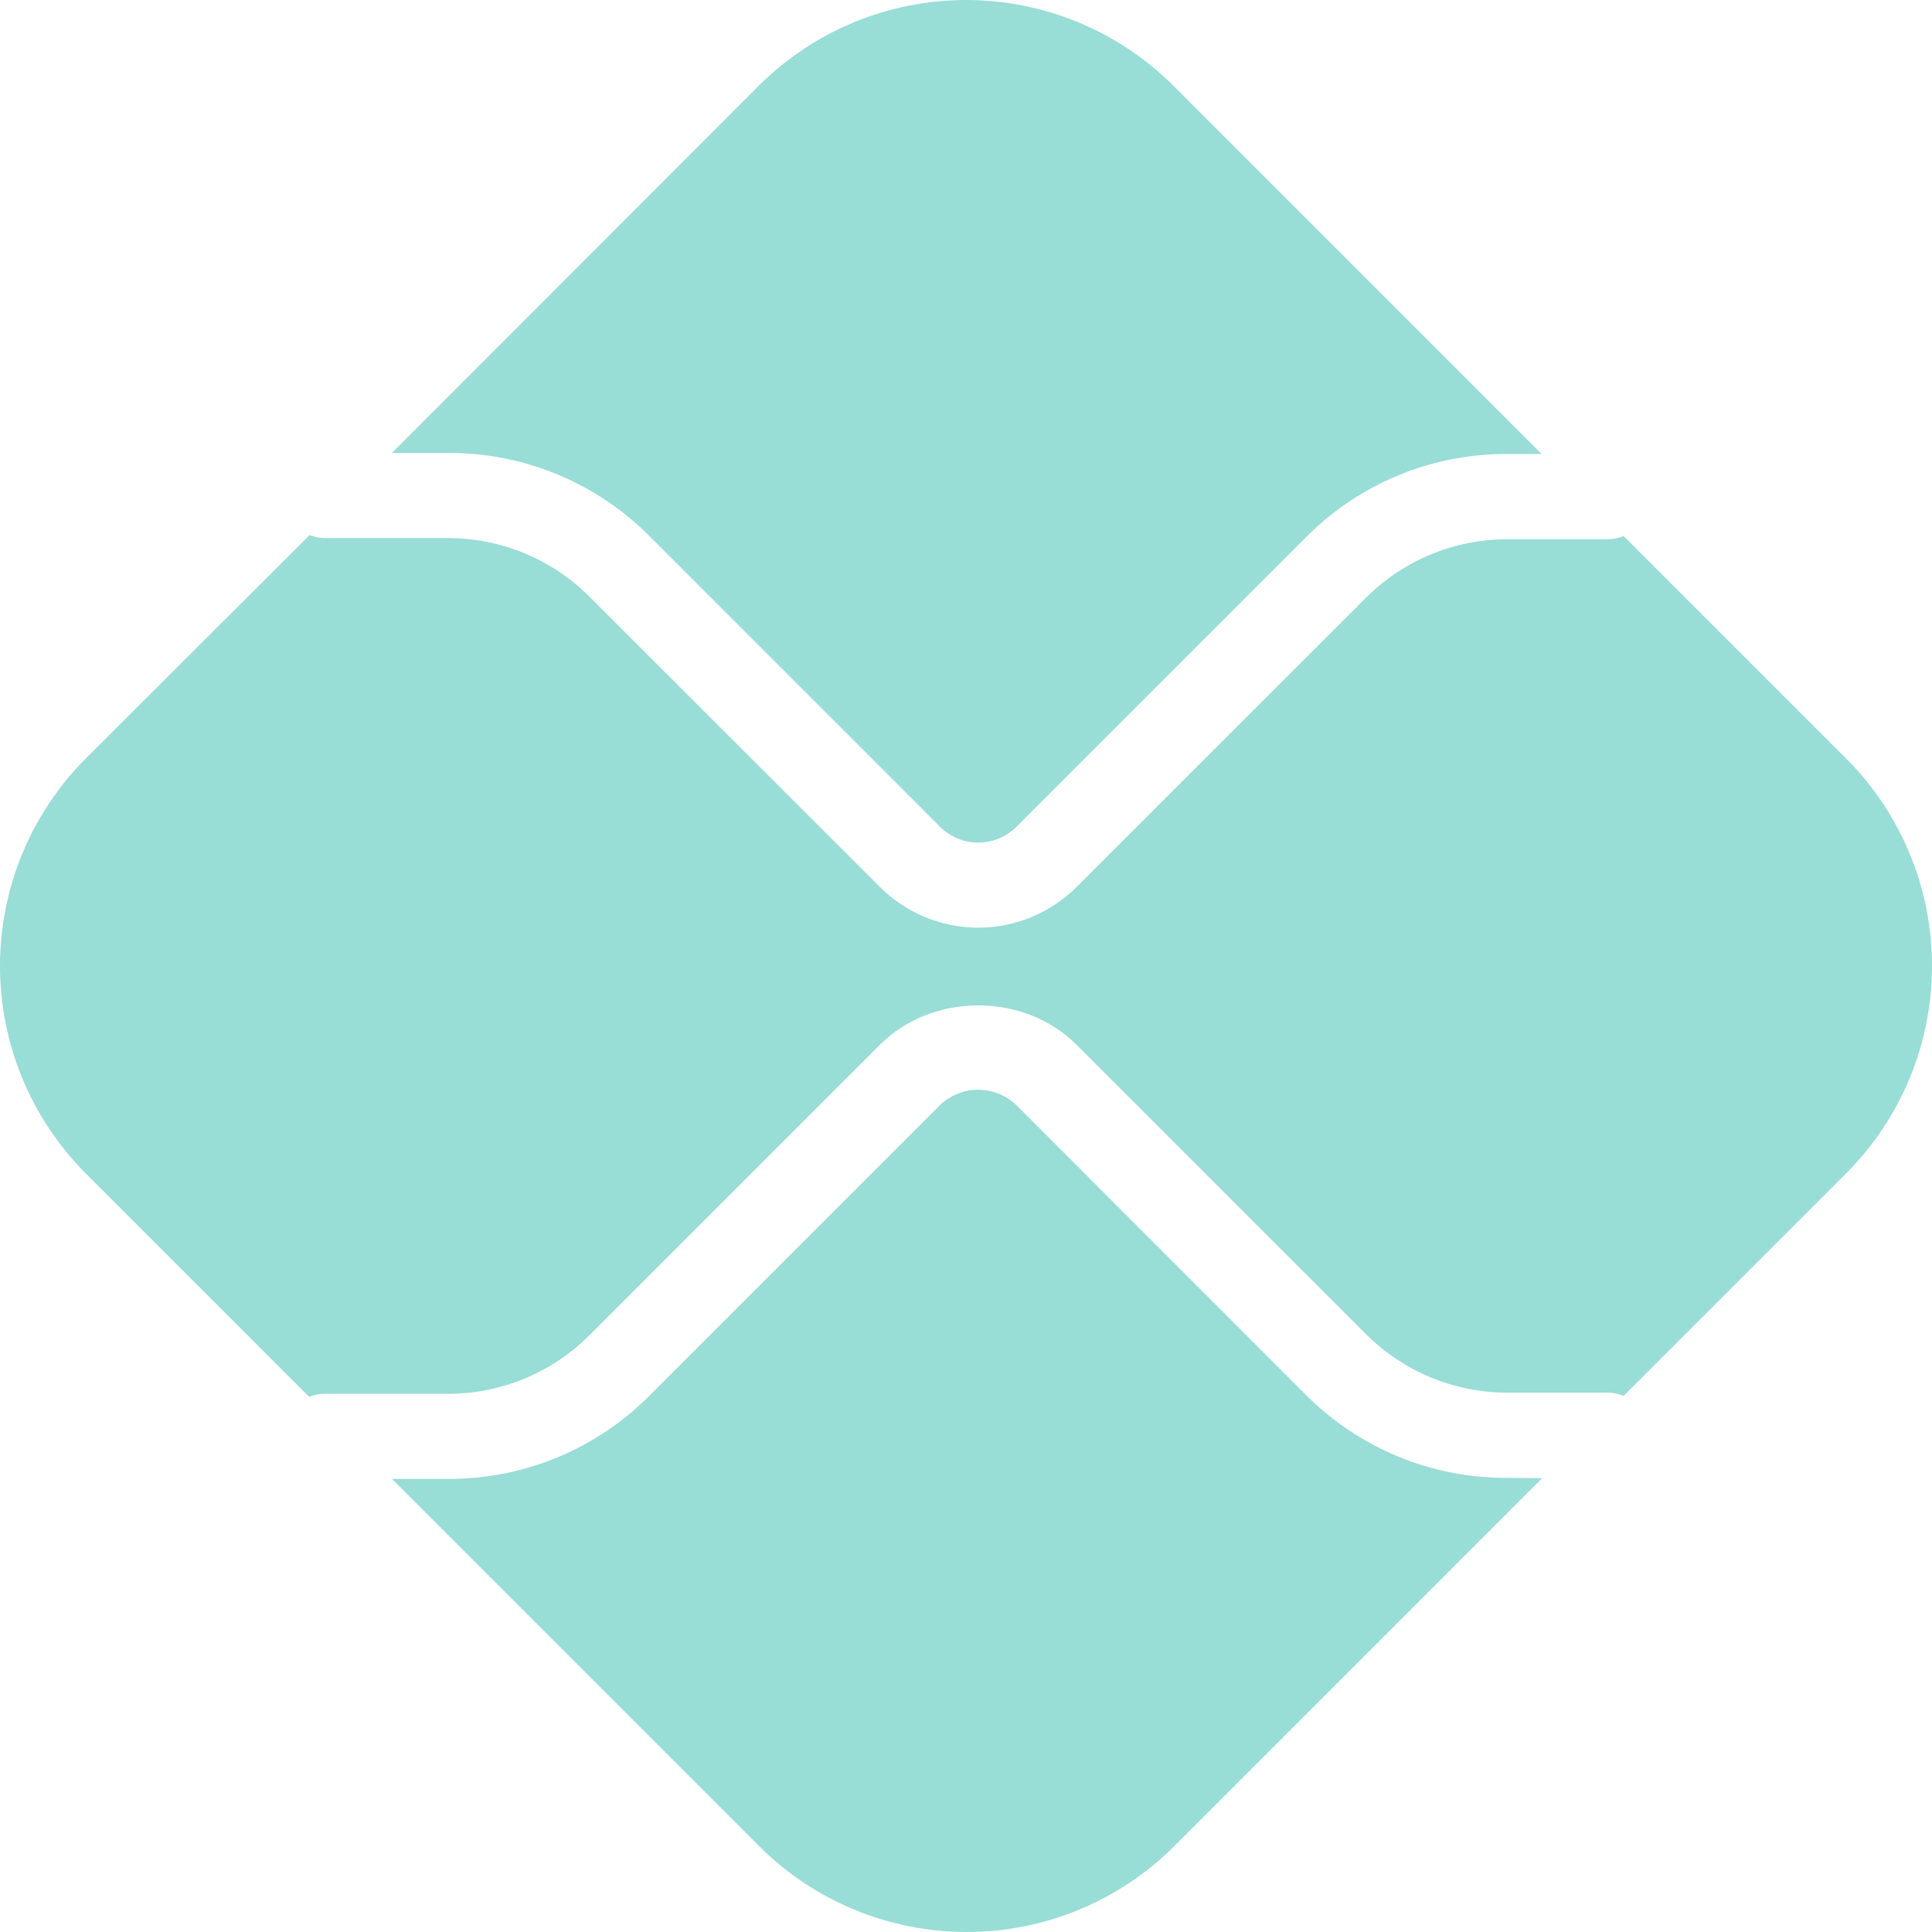<?xml version="1.0" encoding="utf-8"?>
<svg xmlns="http://www.w3.org/2000/svg" fill="none" height="100%" overflow="visible" preserveAspectRatio="none" style="display: block;" viewBox="0 0 119 119" width="100%">
<g id="Frame 27" opacity="0.5">
<path d="M92.806 91.028C90.511 91.036 88.238 90.59 86.116 89.714C83.995 88.838 82.068 87.551 80.447 85.927L62.595 68.063C61.964 67.459 61.124 67.122 60.25 67.122C59.377 67.122 58.537 67.459 57.905 68.063L39.993 85.976C38.373 87.603 36.447 88.892 34.325 89.77C32.204 90.649 29.93 91.098 27.634 91.092H24.139L46.76 113.713C50.153 117.099 54.75 119 59.543 119C64.336 119 68.934 117.099 72.326 113.713L94.993 91.043L92.806 91.028Z" fill="#32BCAD" id="Vector"/>
<path d="M27.638 27.899C29.934 27.893 32.208 28.342 34.329 29.22C36.451 30.098 38.377 31.388 39.997 33.015L57.909 50.931C58.532 51.552 59.375 51.9 60.254 51.9C61.133 51.9 61.977 51.552 62.599 50.931L80.447 33.083C82.066 31.454 83.992 30.162 86.113 29.283C88.235 28.404 90.51 27.956 92.806 27.963H94.955L72.289 5.296C70.61 3.617 68.617 2.285 66.424 1.377C64.231 0.468 61.88 2.46488e-05 59.506 2.46488e-05C57.132 2.46488e-05 54.781 0.468 52.587 1.377C50.394 2.285 48.401 3.617 46.723 5.296L24.139 27.899H27.638Z" fill="#32BCAD" id="Vector_2"/>
<path d="M113.704 46.716L100.006 33.019C99.698 33.145 99.368 33.212 99.034 33.215H92.805C89.564 33.223 86.457 34.51 84.16 36.797L66.312 54.634C64.704 56.238 62.526 57.139 60.255 57.139C57.984 57.139 55.806 56.238 54.198 54.634L36.282 36.729C33.985 34.441 30.878 33.152 27.637 33.143H19.991C19.676 33.136 19.364 33.074 19.071 32.959L5.287 46.716C1.901 50.109 0 54.706 0 59.499C0 64.292 1.901 68.889 5.287 72.282L19.041 86.036C19.334 85.919 19.645 85.856 19.961 85.851H27.637C30.878 85.842 33.985 84.553 36.282 82.266L54.194 64.353C57.433 61.118 63.077 61.118 66.312 64.353L84.16 82.198C86.457 84.484 89.564 85.771 92.805 85.779H99.034C99.368 85.782 99.698 85.848 100.006 85.976L113.704 72.278C115.383 70.6 116.715 68.607 117.624 66.414C118.532 64.22 119 61.87 119 59.495C119 57.121 118.532 54.77 117.624 52.577C116.715 50.384 115.383 48.391 113.704 46.712" fill="#32BCAD" id="Vector_3"/>
</g>
</svg>